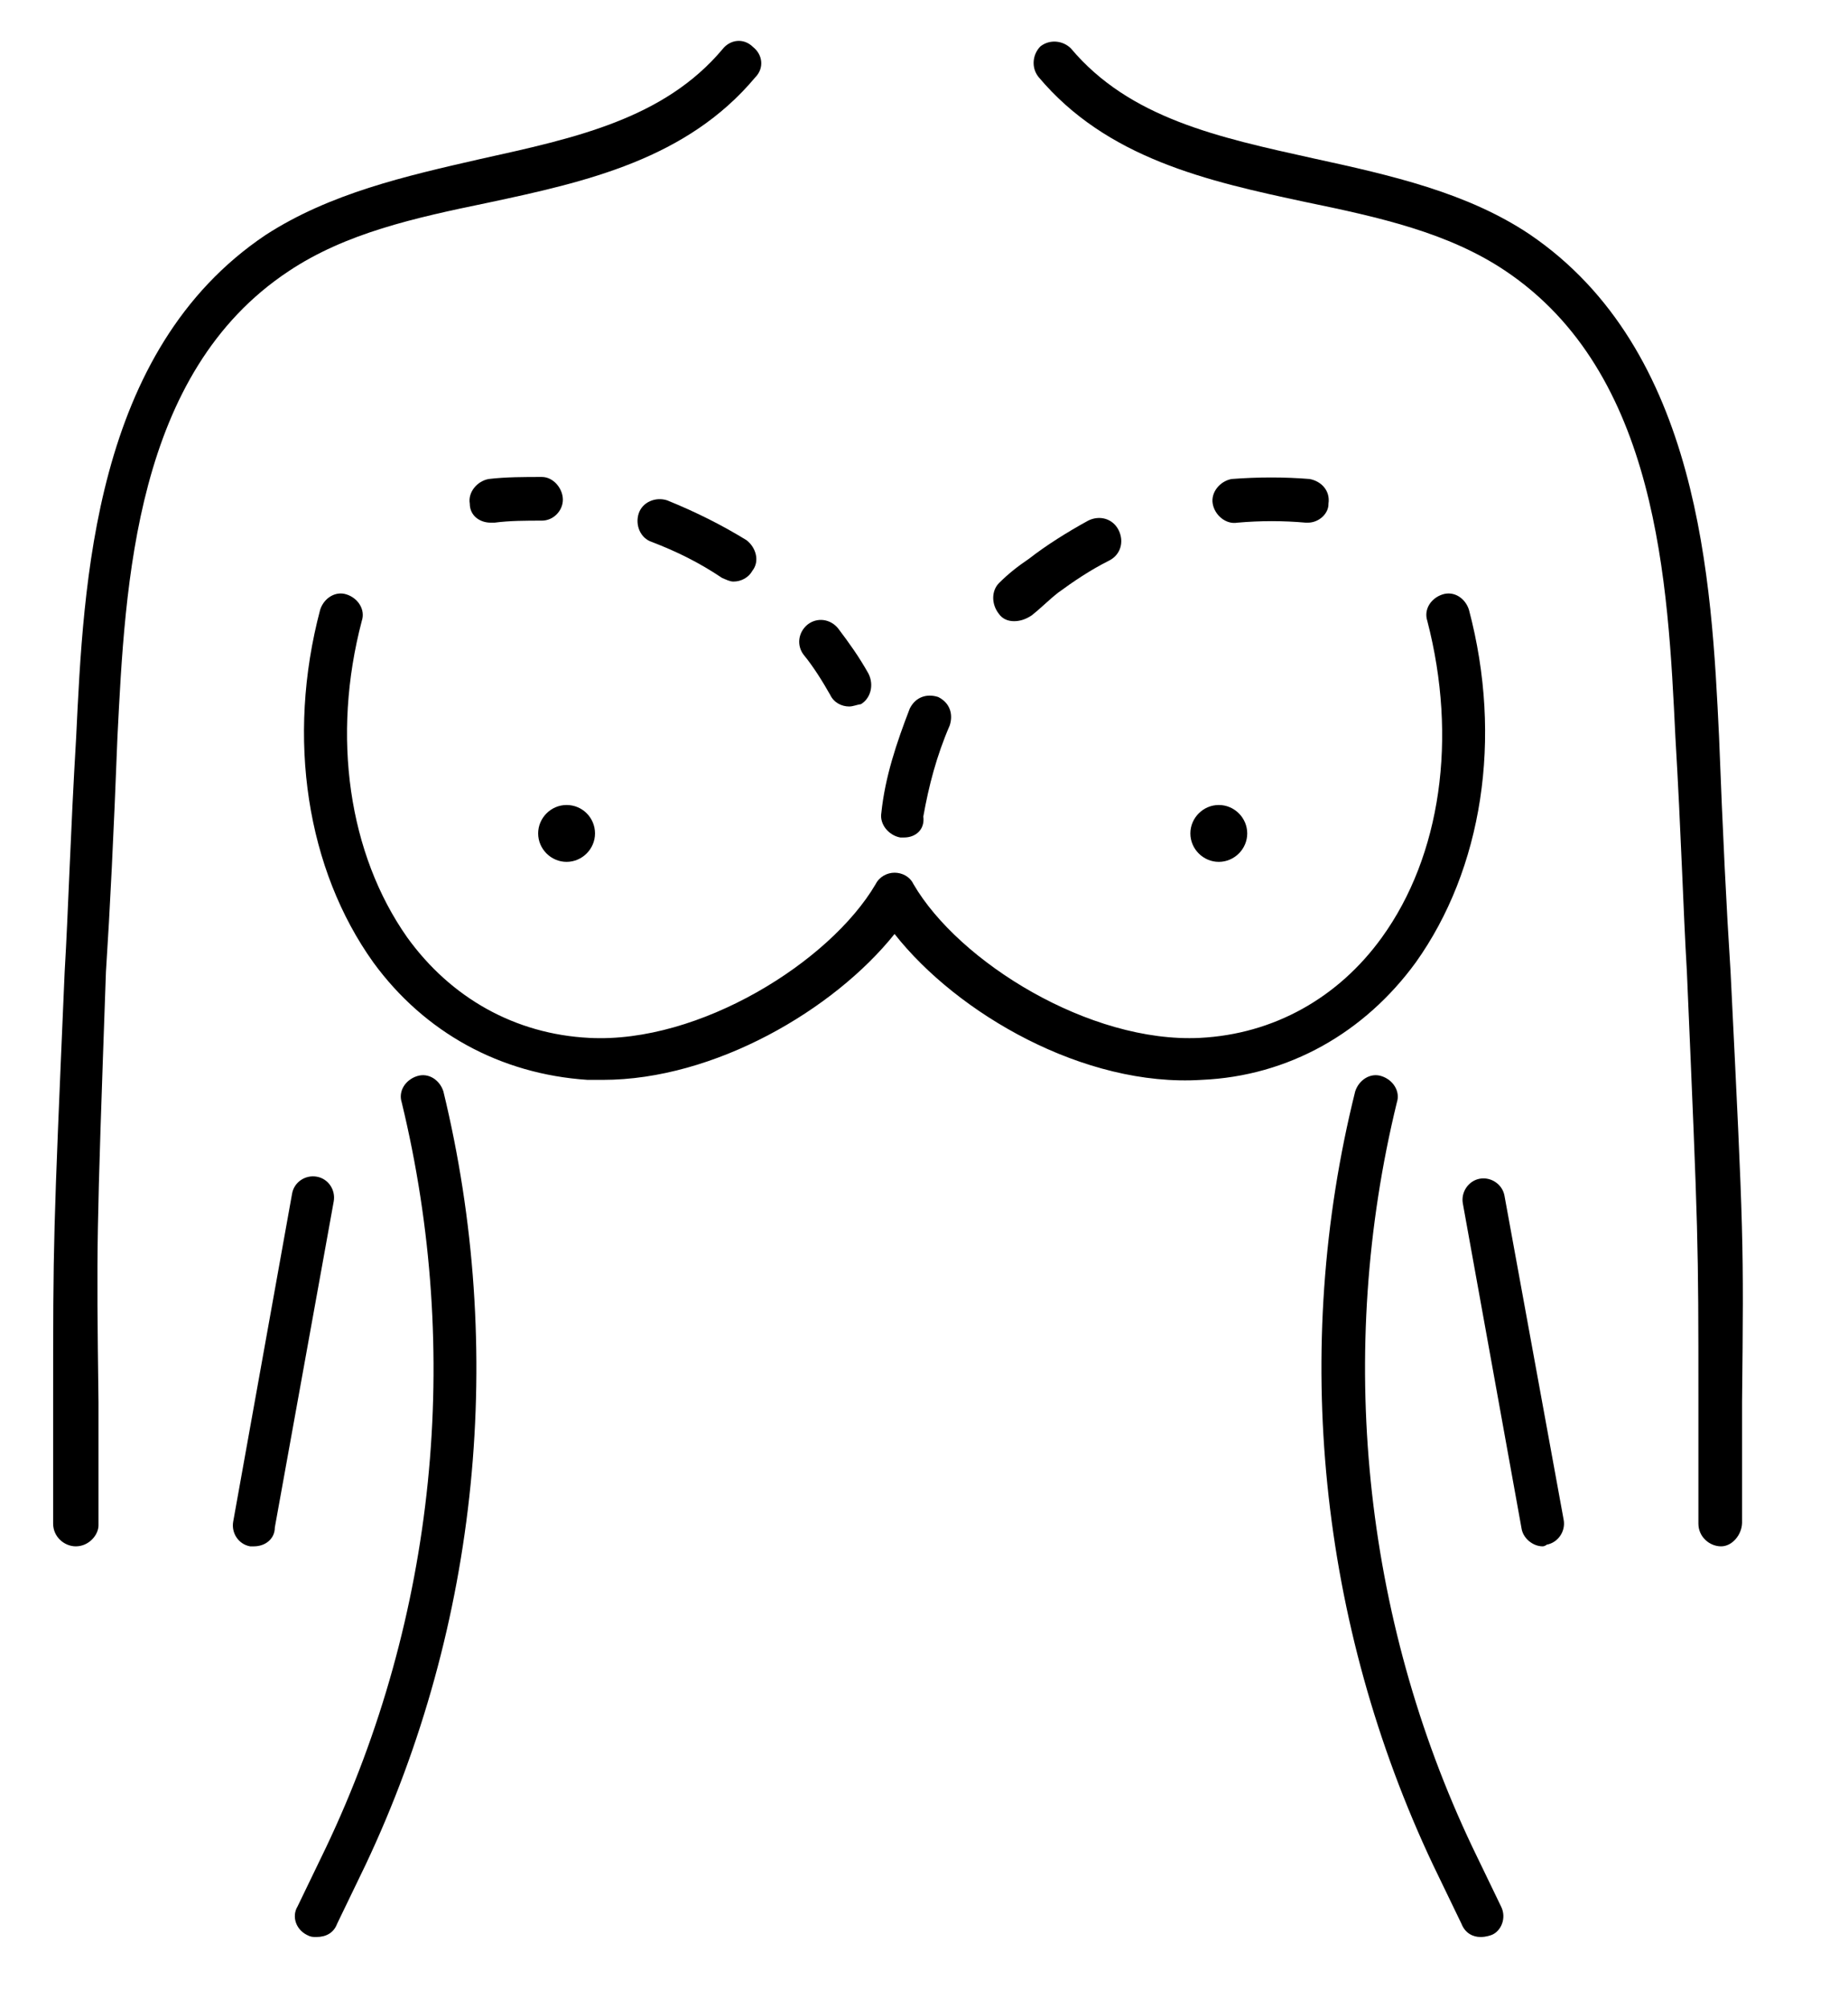 <?xml version="1.0" encoding="UTF-8"?> <svg xmlns="http://www.w3.org/2000/svg" xmlns:xlink="http://www.w3.org/1999/xlink" version="1.1" id="Ebene_1" x="0px" y="0px" viewBox="0 0 546 593.2" style="enable-background:new 0 0 546 593.2;" xml:space="preserve"> <path d="M508.5,456.8c-3.4,0-6.7-2.8-6.7-6.7v-36.4c0-47.6,0-47.6-3.4-126.6c-1.1-18.5-1.7-40.9-3.4-69.4 c-2.2-45.4-5-107.5-50.4-137.8c-16.8-11.2-37-15.7-58.8-20.2c-29.1-6.2-58.8-12.9-79-37c-2.2-2.8-1.7-6.7,0.6-9 c2.8-2.2,6.7-1.7,9,0.6c17.4,20.7,43.7,26.3,71.7,32.5c23,5,45.4,10.1,63.8,22.4c50.4,34.2,53.8,102.5,56,148.4 c1.1,28.6,2.2,51,3.4,69.4c3.9,79,3.9,79,3.4,127.1v35.8C514.6,453.4,511.8,456.8,508.5,456.8L508.5,456.8z"></path> <path d="M455.8,456.8c-2.8,0-5.6-2.2-6.2-5l-17.4-96.3c-0.6-3.4,1.7-6.7,5-7.3c3.4-0.6,6.7,1.7,7.3,5L462,449c0.6,3.4-1.7,6.7-5,7.3 C456.4,456.8,455.8,456.8,455.8,456.8L455.8,456.8z"></path> <path d="M437.4,572.2c-2.2,0-4.5-1.1-5.6-3.9l-8.4-17.4c-33.6-71.1-42-152.3-23-228.5c1.1-3.4,4.5-5.6,7.8-4.5 c3.4,1.1,5.6,4.5,4.5,7.8c-17.9,73.4-10.1,151.8,22.4,220.1l8.4,17.4c1.7,3.4,0,7.3-2.8,8.4C439,572.2,437.9,572.2,437.4,572.2 L437.4,572.2z"></path> <path d="M93.5,572.2c-1.1,0-1.7,0-2.8-0.6c-3.4-1.7-4.5-5.6-2.8-8.4l8.4-17.4c32.5-68.3,40.3-146.2,22.4-220.1 c-1.1-3.4,1.1-6.7,4.5-7.8s6.7,1.1,7.8,4.5c18.5,76.2,10.6,157.4-23,228.5l-8.4,17.4C98.6,571,96.3,572.2,93.5,572.2L93.5,572.2z"></path> <path d="M22.4,456.8c-3.4,0-6.7-2.8-6.7-6.7v-35.8c0-48.2,0-48.2,3.4-127.1c1.1-18.5,1.7-40.9,3.4-69.4c2.2-45.4,5-114.2,56-148.4 c19-12.3,41.4-17.4,63.3-22.4c28-6.2,54.3-11.8,71.7-32.5c2.2-2.8,6.2-3.4,9-0.6c2.8,2.2,3.4,6.2,0.6,9c-20.2,24.1-49.8,30.8-79,37 c-21.8,4.5-42,9-58.8,20.2C39.8,110.2,37,172.3,34.7,217.7c-1.1,28.6-2.2,51-3.4,69.4c-2.8,79.5-2.8,79.5-2.2,127.1v36.4 C29.1,453.4,26.3,456.8,22.4,456.8L22.4,456.8z"></path> <path d="M75,456.8h-1.1c-3.4-0.6-5.6-3.9-5-7.3l17.4-96.9c0.6-3.4,3.9-5.6,7.3-5c3.4,0.6,5.6,3.9,5,7.3l-17.4,96.3 C81.2,454.6,78.4,456.8,75,456.8L75,456.8z"></path> <path d="M178.1,319h-4.5c-25.8-1.7-48.2-14-63.3-34.7c-19.6-27.4-25.8-66.1-15.7-104.2c1.1-3.4,4.5-5.6,7.8-4.5 c3.4,1.1,5.6,4.5,4.5,7.8c-9,34.2-3.9,68.9,13.4,93.5c12.9,17.9,31.9,28.6,53.8,29.7c32.5,1.7,71.1-22.4,84.6-45.4 c1.1-2.2,3.4-3.4,5.6-3.4c2.2,0,4.5,1.1,5.6,3.4c13.4,23,52.1,47,84.6,45.4c21.8-1.1,40.9-11.8,53.8-29.7 c17.4-24.1,22.4-58.8,13.4-93.5c-1.1-3.4,1.1-6.7,4.5-7.8c3.4-1.1,6.7,1.1,7.8,4.5c10.1,38.1,3.9,76.7-15.7,104.2 C403.2,305,380.8,317.9,355,319c-34.7,2.2-72.2-19.6-90.7-43.1C246.4,298.3,211.1,319,178.1,319L178.1,319z"></path> <path d="M175.8,246.2c0,4.6-3.8,8.4-8.4,8.4s-8.4-3.8-8.4-8.4c0-4.6,3.8-8.4,8.4-8.4C172.1,237.8,175.8,241.6,175.8,246.2"></path> <path d="M368.5,246.2c0,4.6-3.8,8.4-8.4,8.4c-4.6,0-8.4-3.8-8.4-8.4c0-4.6,3.8-8.4,8.4-8.4C364.7,237.8,368.5,241.6,368.5,246.2"></path> <path d="M267.1,247.4H266c-3.4-0.6-6.2-3.9-5.6-7.3c1.1-10.6,4.5-20.7,8.4-30.8c1.7-3.4,5-4.5,8.4-3.4c3.4,1.7,4.5,5,3.4,8.4 c-3.9,9-6.2,17.9-7.8,26.9C273.3,245.1,270.5,247.4,267.1,247.4L267.1,247.4z M299.6,183.5c-1.7,0-3.4-0.6-4.5-2.2 c-2.2-2.8-2.2-6.7,0-9c2.8-2.8,5.6-5,9-7.3c5-3.9,11.2-7.8,17.4-11.2c3.4-1.7,7.3-0.6,9,2.8c1.7,3.4,0.6,7.3-2.8,9 c-5.6,2.8-10.6,6.2-15.1,9.5c-2.8,2.2-5,4.5-7.8,6.7C303,183,301.3,183.5,299.6,183.5L299.6,183.5z M386.4,154.4h-0.6 c-6.7-0.6-13.4-0.6-20.2,0c-3.4,0.6-6.7-2.2-7.3-5.6c-0.6-3.4,2.2-6.7,5.6-7.3c7.8-0.6,15.7-0.6,23,0c3.4,0.6,6.2,3.4,5.6,7.3 C392.6,151.6,389.8,154.4,386.4,154.4L386.4,154.4z"></path> <path d="M250.9,208.7c-2.2,0-4.5-1.1-5.6-3.4c-2.2-3.9-5-8.4-7.8-11.8c-2.2-2.8-1.7-6.7,1.1-9c2.8-2.2,6.7-1.7,9,1.1 c3.4,4.5,6.2,8.4,9,13.4c1.7,3.4,0.6,7.3-2.2,9C253.1,208.2,252,208.7,250.9,208.7L250.9,208.7z"></path> <path d="M216.7,171.8c-1.1,0-2.2-0.6-3.4-1.1c-6.7-4.5-13.4-7.8-20.7-10.6c-3.4-1.1-5-5-3.9-8.4c1.1-3.4,5-5,8.4-3.9 c8.4,3.4,16.2,7.3,23.5,11.8c2.8,2.2,3.9,6.2,1.7,9C221.2,170.6,219,171.8,216.7,171.8L216.7,171.8z"></path> <path d="M145,154.4c-3.4,0-6.2-2.2-6.2-5.6c-0.6-3.4,2.2-6.7,5.6-7.3c5-0.6,10.6-0.6,15.7-0.6c3.4,0,6.2,3.4,6.2,6.7 s-2.8,6.2-6.2,6.2c-4.5,0-9.5,0-14,0.6C145.6,154.4,145,154.4,145,154.4L145,154.4z"></path> </svg> 